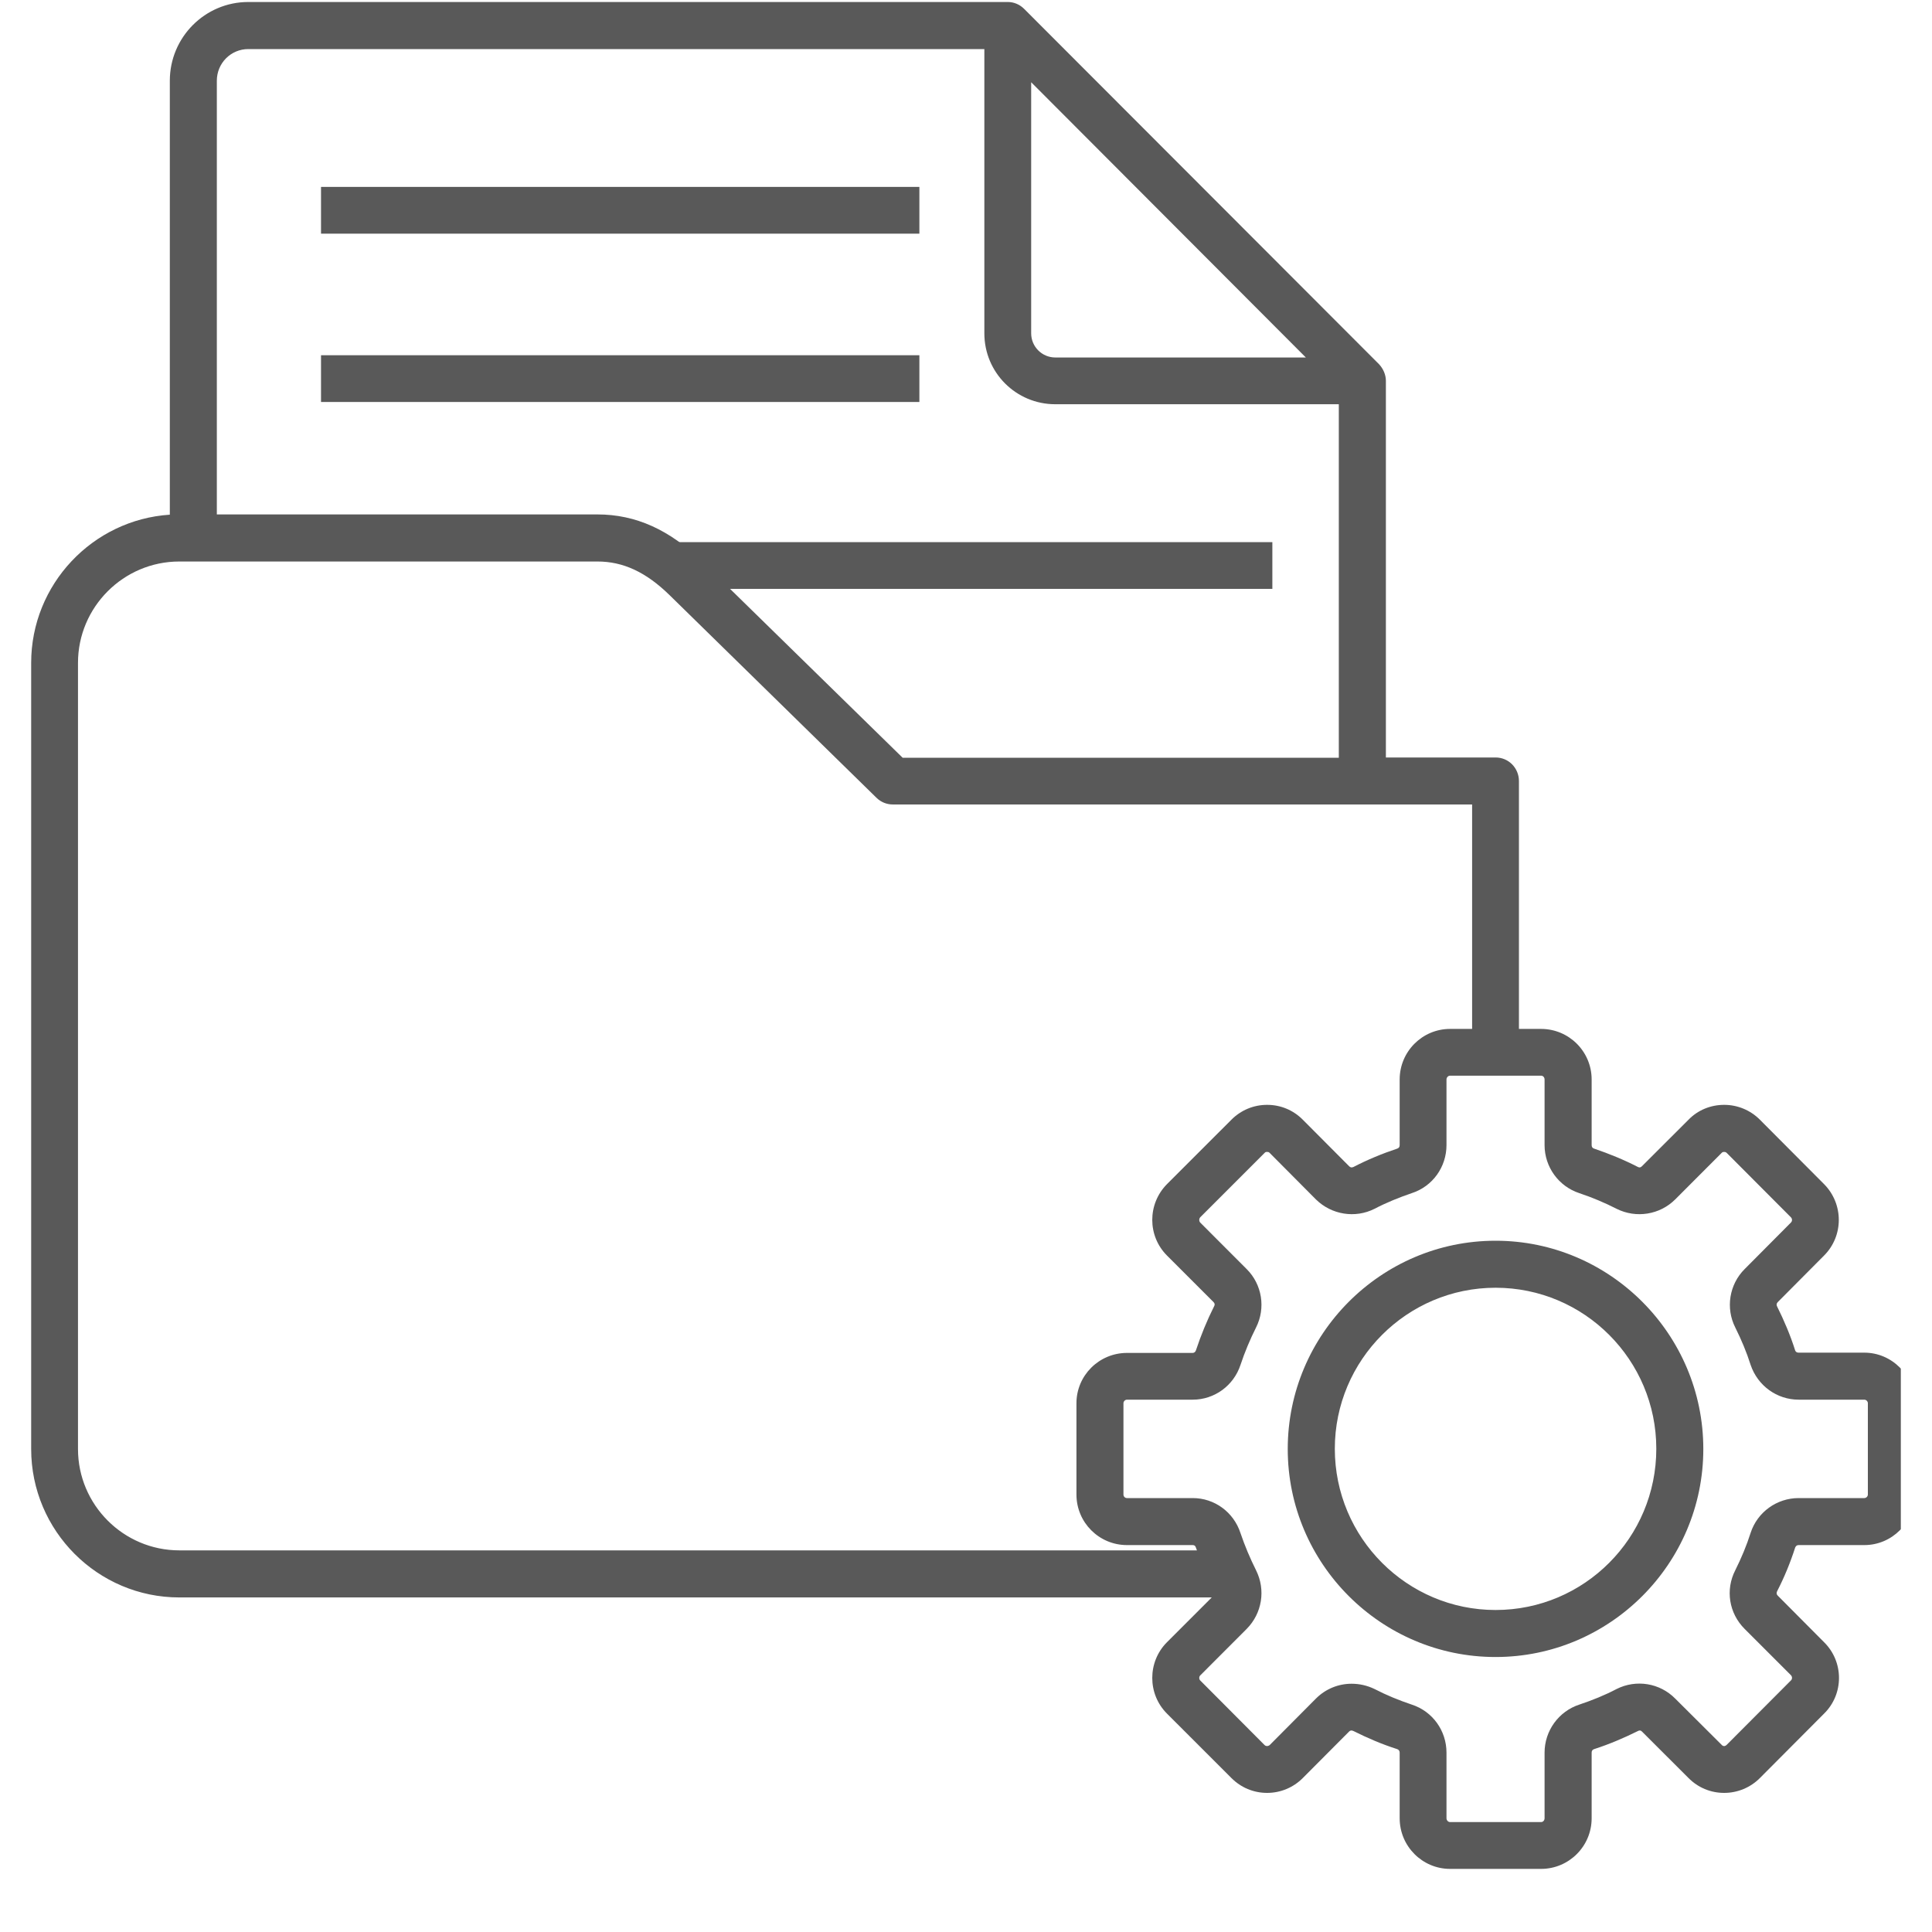 <svg xmlns="http://www.w3.org/2000/svg" xmlns:xlink="http://www.w3.org/1999/xlink" width="40" zoomAndPan="magnify" viewBox="0 0 30 30" height="40" preserveAspectRatio="xMidYMid meet" version="1.0"><defs><clipPath id="fae193ffa0"><path d="M 0.484 0.023 L 29.516 0.023 L 29.516 29.031 L 0.484 29.031 Z M 0.484 0.023 " clip-rule="nonzero"/></clipPath></defs><g clip-path="url(#fae193ffa0)"><path fill="#595959" d="M 23.223 19.266 C 21.445 19.266 19.996 20.719 19.996 22.5 C 19.996 24.281 21.445 25.73 23.223 25.73 C 25 25.73 26.449 24.281 26.449 22.5 C 26.449 20.719 25 19.266 23.223 19.266 Z M 23.223 25 C 21.848 25 20.727 23.879 20.727 22.496 C 20.727 21.117 21.848 19.996 23.223 19.996 C 24.602 19.996 25.719 21.117 25.719 22.496 C 25.719 23.879 24.602 25 23.223 25 Z M 28.949 21.004 L 27.93 21.004 C 27.902 21.004 27.883 20.992 27.875 20.969 C 27.801 20.734 27.703 20.504 27.594 20.285 C 27.582 20.262 27.586 20.238 27.605 20.219 L 28.324 19.496 C 28.629 19.191 28.629 18.695 28.324 18.387 L 27.328 17.387 C 27.18 17.238 26.98 17.156 26.773 17.156 C 26.562 17.156 26.363 17.238 26.219 17.387 L 25.496 18.109 C 25.477 18.129 25.457 18.133 25.434 18.121 C 25.215 18.008 24.984 17.914 24.754 17.836 C 24.727 17.828 24.715 17.809 24.715 17.781 L 24.715 16.762 C 24.715 16.328 24.363 15.977 23.93 15.977 L 23.586 15.977 L 23.586 12.129 C 23.586 11.926 23.426 11.762 23.223 11.762 L 21.52 11.762 L 21.52 5.914 C 21.52 5.82 21.48 5.727 21.414 5.656 L 15.906 0.141 C 15.836 0.07 15.746 0.031 15.648 0.031 L 3.855 0.031 C 3.184 0.031 2.637 0.578 2.637 1.254 L 2.637 7.992 C 1.438 8.07 0.484 9.074 0.484 10.293 L 0.484 22.5 C 0.484 23.77 1.516 24.805 2.785 24.805 L 18.816 24.805 L 18.121 25.5 C 17.816 25.805 17.816 26.305 18.121 26.609 L 19.121 27.609 C 19.27 27.758 19.465 27.84 19.676 27.84 C 19.883 27.84 20.082 27.758 20.23 27.609 L 20.949 26.887 C 20.969 26.867 20.988 26.867 21.016 26.879 C 21.234 26.988 21.461 27.086 21.695 27.16 C 21.719 27.168 21.734 27.188 21.734 27.215 L 21.734 28.234 C 21.734 28.668 22.086 29.02 22.516 29.02 L 23.93 29.02 C 24.363 29.02 24.715 28.668 24.715 28.234 L 24.715 27.215 C 24.715 27.188 24.727 27.168 24.754 27.16 C 24.984 27.086 25.215 26.988 25.434 26.879 C 25.457 26.867 25.477 26.867 25.496 26.887 L 26.219 27.609 C 26.367 27.758 26.562 27.84 26.773 27.84 C 26.98 27.84 27.18 27.758 27.328 27.609 L 28.324 26.609 C 28.633 26.305 28.633 25.805 28.324 25.5 L 27.605 24.777 C 27.586 24.758 27.582 24.738 27.594 24.711 C 27.707 24.492 27.801 24.262 27.875 24.031 C 27.887 24.004 27.902 23.992 27.93 23.992 L 28.949 23.992 C 29.379 23.992 29.73 23.641 29.73 23.207 L 29.73 21.789 C 29.73 21.359 29.379 21.004 28.949 21.004 Z M 16.012 1.277 L 20.277 5.551 L 16.387 5.551 C 16.18 5.551 16.012 5.383 16.012 5.176 Z M 3.855 0.762 L 15.285 0.762 L 15.285 5.176 C 15.285 5.785 15.777 6.277 16.387 6.277 L 20.789 6.277 L 20.789 11.766 L 14.016 11.766 L 10.906 8.723 C 10.402 8.227 9.871 7.988 9.277 7.988 L 3.367 7.988 L 3.367 1.254 C 3.367 0.98 3.586 0.762 3.855 0.762 Z M 1.211 22.5 L 1.211 10.293 C 1.211 9.426 1.918 8.719 2.785 8.719 L 9.277 8.719 C 9.676 8.719 10.031 8.883 10.398 9.242 L 13.609 12.387 C 13.68 12.457 13.77 12.492 13.867 12.492 L 22.859 12.492 L 22.859 15.977 L 22.516 15.977 C 22.086 15.977 21.734 16.328 21.734 16.762 L 21.734 17.781 C 21.734 17.812 21.719 17.828 21.695 17.836 C 21.461 17.914 21.234 18.008 21.016 18.121 C 20.988 18.133 20.969 18.129 20.949 18.109 L 20.23 17.387 C 20.082 17.238 19.887 17.156 19.676 17.156 C 19.465 17.156 19.27 17.238 19.121 17.387 L 18.121 18.387 C 17.816 18.695 17.816 19.191 18.121 19.496 L 18.844 20.219 C 18.863 20.238 18.867 20.262 18.852 20.285 C 18.742 20.504 18.648 20.734 18.57 20.969 C 18.562 20.992 18.543 21.008 18.52 21.008 L 17.5 21.008 C 17.066 21.008 16.715 21.359 16.715 21.789 L 16.715 23.207 C 16.715 23.641 17.066 23.992 17.5 23.992 L 18.52 23.992 C 18.547 23.992 18.562 24.004 18.57 24.031 C 18.574 24.047 18.582 24.059 18.586 24.074 L 2.785 24.074 C 1.918 24.074 1.211 23.367 1.211 22.5 Z M 29.004 23.207 C 29.004 23.238 28.977 23.262 28.949 23.262 L 27.93 23.262 C 27.59 23.262 27.289 23.48 27.184 23.801 C 27.121 24 27.039 24.195 26.945 24.383 C 26.789 24.688 26.848 25.051 27.09 25.293 L 27.809 26.012 C 27.832 26.035 27.832 26.074 27.809 26.094 L 26.812 27.094 C 26.797 27.109 26.781 27.113 26.773 27.113 C 26.762 27.113 26.746 27.109 26.734 27.094 L 26.012 26.375 C 25.773 26.133 25.406 26.074 25.102 26.227 C 24.918 26.324 24.723 26.402 24.523 26.469 C 24.203 26.574 23.984 26.875 23.984 27.215 L 23.984 28.234 C 23.984 28.266 23.961 28.293 23.93 28.293 L 22.516 28.293 C 22.488 28.293 22.461 28.266 22.461 28.234 L 22.461 27.215 C 22.461 26.875 22.246 26.574 21.922 26.469 C 21.723 26.402 21.531 26.324 21.344 26.227 C 21.23 26.172 21.109 26.145 20.988 26.145 C 20.785 26.145 20.586 26.223 20.434 26.375 L 19.715 27.098 C 19.699 27.109 19.684 27.113 19.676 27.113 C 19.664 27.113 19.648 27.109 19.637 27.098 L 18.637 26.094 C 18.617 26.074 18.617 26.035 18.637 26.016 L 19.359 25.293 C 19.598 25.051 19.656 24.688 19.504 24.383 C 19.41 24.195 19.328 24 19.262 23.805 C 19.156 23.48 18.859 23.262 18.52 23.262 L 17.5 23.262 C 17.469 23.262 17.445 23.238 17.445 23.207 L 17.445 21.789 C 17.445 21.762 17.469 21.734 17.5 21.734 L 18.52 21.734 C 18.859 21.734 19.156 21.516 19.262 21.195 C 19.328 20.996 19.41 20.801 19.504 20.613 C 19.656 20.312 19.598 19.945 19.359 19.707 L 18.637 18.984 C 18.617 18.961 18.617 18.926 18.637 18.902 L 19.637 17.902 C 19.648 17.887 19.664 17.887 19.676 17.887 C 19.684 17.887 19.703 17.887 19.715 17.902 L 20.434 18.625 C 20.676 18.863 21.043 18.922 21.344 18.77 C 21.531 18.672 21.727 18.594 21.922 18.527 C 22.246 18.422 22.461 18.121 22.461 17.781 L 22.461 16.762 C 22.461 16.73 22.488 16.703 22.516 16.703 L 23.93 16.703 C 23.961 16.703 23.984 16.73 23.984 16.762 L 23.984 17.781 C 23.984 18.121 24.203 18.422 24.523 18.527 C 24.723 18.594 24.918 18.676 25.102 18.77 C 25.406 18.922 25.773 18.863 26.012 18.625 L 26.734 17.902 C 26.746 17.887 26.762 17.887 26.773 17.887 C 26.781 17.887 26.797 17.887 26.812 17.902 L 27.809 18.902 C 27.832 18.926 27.832 18.961 27.809 18.984 L 27.09 19.707 C 26.852 19.945 26.793 20.312 26.945 20.613 C 27.039 20.801 27.121 20.996 27.184 21.195 C 27.293 21.516 27.59 21.734 27.93 21.734 L 28.949 21.734 C 28.98 21.734 29.004 21.762 29.004 21.789 Z M 29.004 23.207 " fill-opacity="1" fill-rule="nonzero"/></g><path stroke-linecap="butt" transform="matrix(0.726, 0, 0, 0.726, 4.984, 2.903)" fill="none" stroke-linejoin="miter" d="M 0.001 0.499 L 12.799 0.499 " stroke="#595959" stroke-width="1" stroke-opacity="1" stroke-miterlimit="4"/><path stroke-linecap="butt" transform="matrix(0.726, 0, 0, 0.726, 4.984, 5.516)" fill="none" stroke-linejoin="miter" d="M 0.001 0.5 L 12.799 0.5 " stroke="#595959" stroke-width="1" stroke-opacity="1" stroke-miterlimit="4"/><path stroke-linecap="butt" transform="matrix(0.726, 0, 0, 0.726, 10.465, 8.419)" fill="none" stroke-linejoin="miter" d="M 0 0.499 L 12.799 0.499 " stroke="#595959" stroke-width="1" stroke-opacity="1" stroke-miterlimit="4"/></svg>
